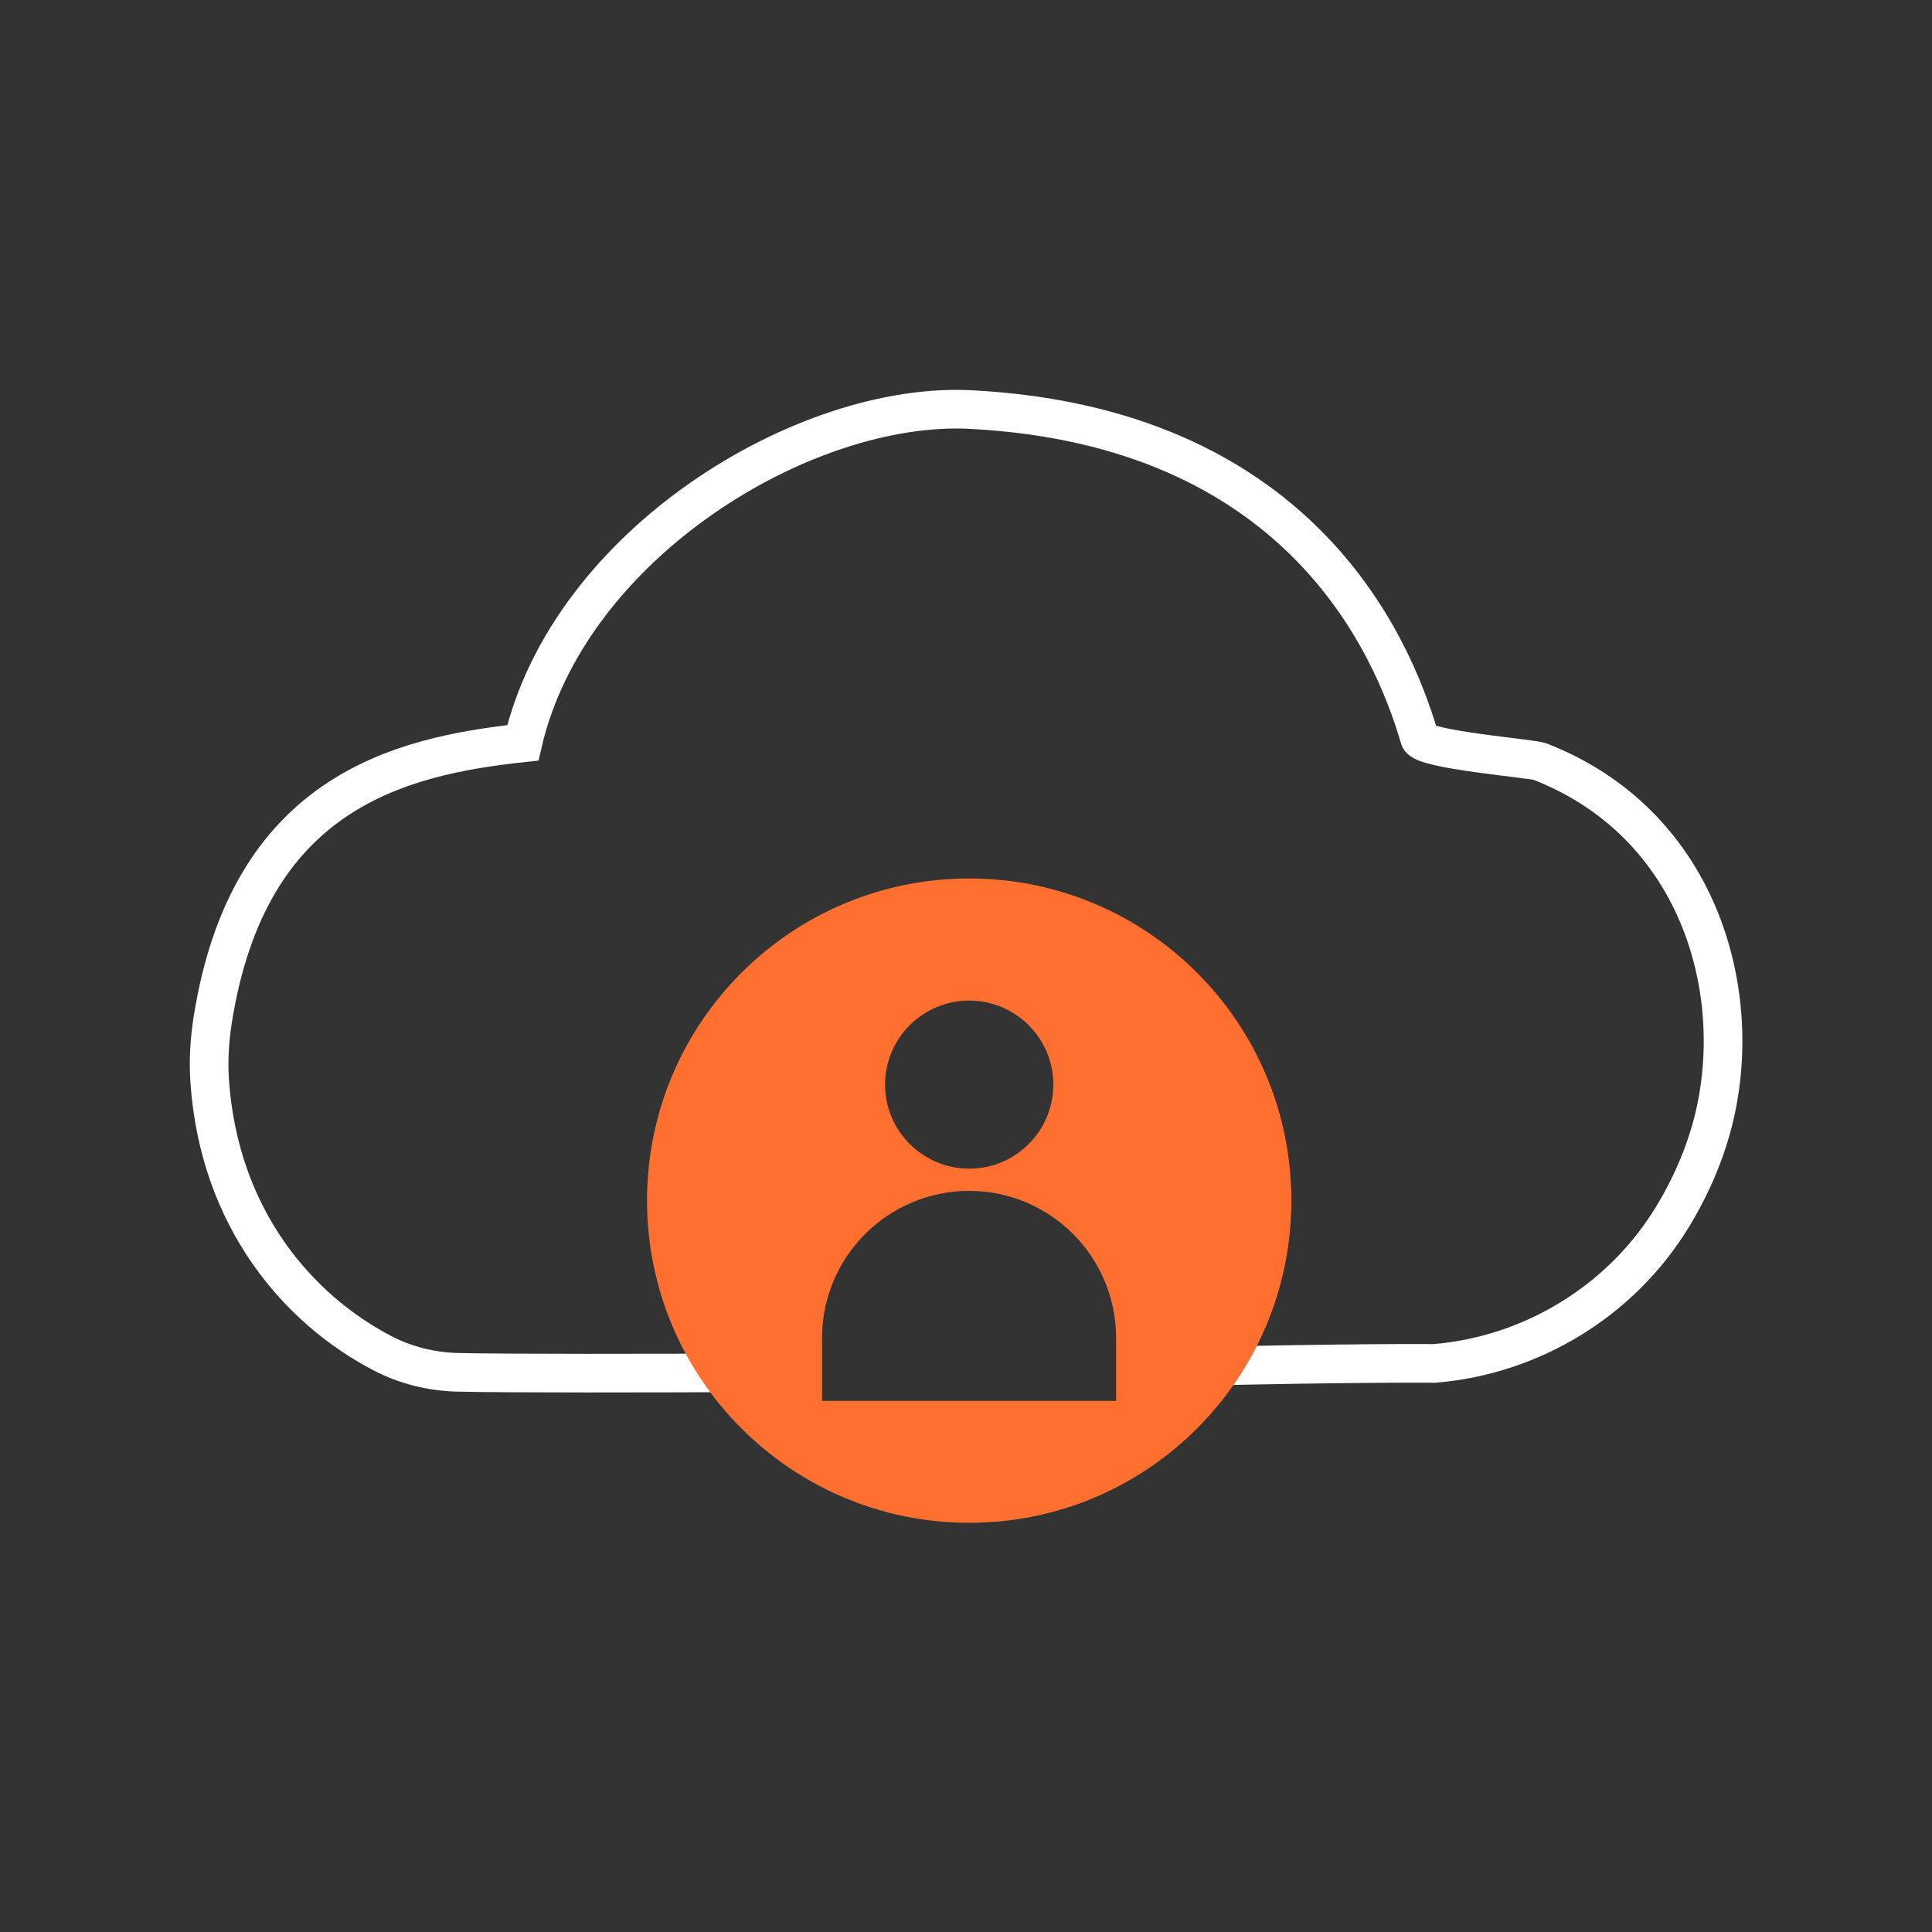 <?xml version="1.0" encoding="UTF-8"?>
<svg id="cloud-account" xmlns="http://www.w3.org/2000/svg" viewBox="0 0 100 100">
  <rect x="0" y="0" width="100" height="100" fill="#333333" stroke="none"/>
  <path d="m61.28,70.74c8.75-.21,12.93-.17,12.93-.17h.05c5.02-.42,9.62-3.22,12.26-7.51.96-1.56,1.76-3.34,2.22-5.28,1.57-6.7-.92-15.2-9.03-18.36h0c-.38-.16-6.06-.61-6.23-1.21-1.49-5.12-6.43-16.13-23.21-17.01-8.61-.46-20.82,6.94-23.21,17.25-6.43.69-14.19,2.58-16.05,14.34-.16,1.03-.23,2.08-.16,3.12.48,7.2,4.64,11.89,8.94,14.13,1.19.62,2.51.95,3.85.99,2.48.06,10.2.05,15.8.02" fill="none" stroke="#fff" stroke-miterlimit="10" stroke-width="2"/>
  <path d="m50.17,45.47c-9.21,0-16.68,7.46-16.68,16.67s7.47,16.68,16.68,16.68,16.67-7.46,16.67-16.68-7.46-16.67-16.67-16.67Zm0,6.32c2.4,0,4.35,1.95,4.35,4.35s-1.95,4.35-4.35,4.35-4.36-1.95-4.36-4.35,1.95-4.35,4.36-4.35Zm7.6,20.72h-15.22v-3.26c0-4.2,3.41-7.61,7.62-7.61,2.1,0,4,.86,5.37,2.23s2.23,3.28,2.23,5.38v3.26Z" fill="#ff6f30"/>
</svg>